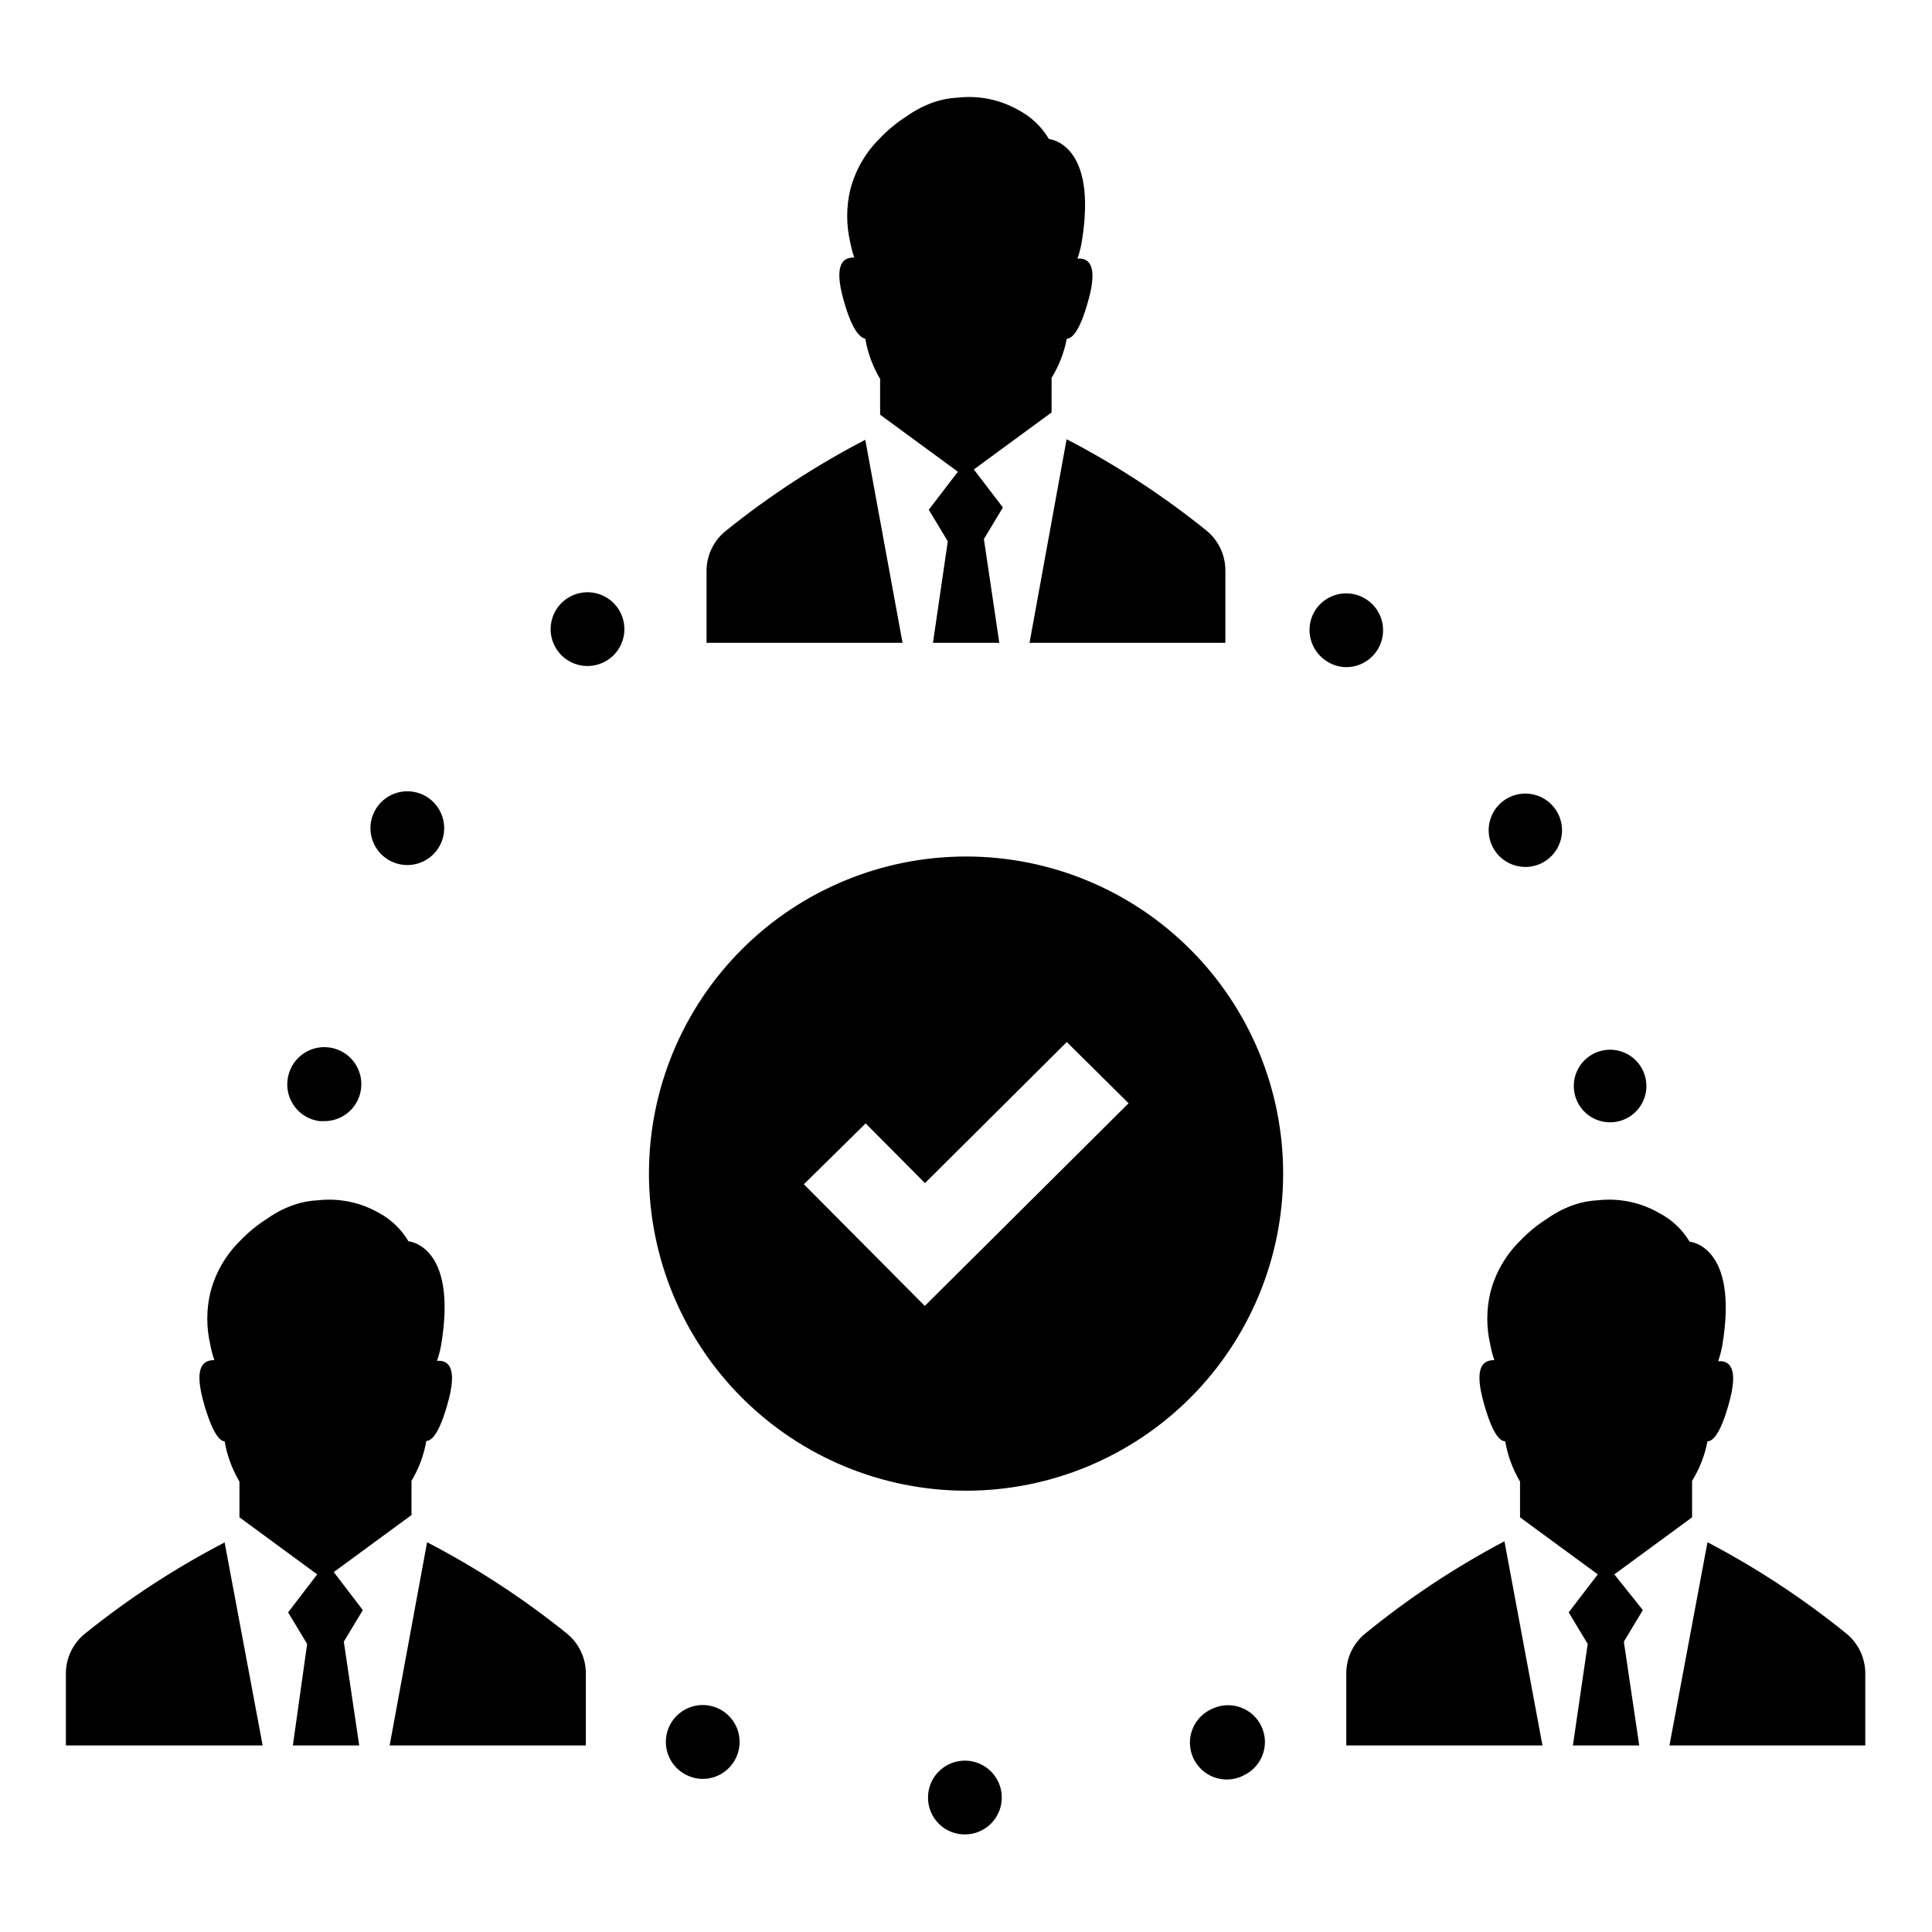 <?xml version="1.0" encoding="UTF-8"?>
<!-- Uploaded to: ICON Repo, www.svgrepo.com, Generator: ICON Repo Mixer Tools -->
<svg fill="#000000" width="800px" height="800px" version="1.1" viewBox="144 144 512 512" xmlns="http://www.w3.org/2000/svg">
 <path d="m492.85 305.28c1.996-2.75 5.281-4.266 8.672-4 3.391 0.266 6.398 2.277 7.945 5.305 1.543 3.031 1.402 6.644-0.375 9.547-1.777 2.898-4.934 4.668-8.332 4.668-2.016-0.023-3.969-0.676-5.594-1.863-2.121-1.504-3.559-3.785-3.992-6.348-0.438-2.562 0.168-5.191 1.676-7.309zm-153.66 304.25c1.582-3.617 0.824-7.836-1.914-10.68-2.738-2.848-6.922-3.766-10.602-2.328-3.676 1.438-6.129 4.945-6.215 8.895-0.082 3.949 2.219 7.562 5.836 9.152 1.184 0.543 2.473 0.836 3.777 0.855 3.953 0.062 7.551-2.266 9.117-5.894zm208.88-235.78c1.77 0.039 3.516-0.418 5.039-1.309 4.207-2.441 5.965-7.613 4.117-12.109-1.848-4.496-6.734-6.938-11.441-5.715-4.703 1.223-7.781 5.734-7.207 10.562 0.578 4.828 4.633 8.488 9.492 8.57zm21.867 67.66h1.359c5.188-0.324 9.176-4.711 9.016-9.906-0.164-5.191-4.422-9.32-9.621-9.32-5.195 0-9.453 4.129-9.617 9.32-0.164 5.195 3.828 9.582 9.016 9.906zm-270.39-120.91c4.531 0.07 8.52-2.984 9.629-7.379 1.109-4.394-0.949-8.977-4.973-11.066-4.023-2.09-8.953-1.141-11.91 2.297-2.961 3.434-3.168 8.453-0.504 12.121 1.805 2.488 4.68 3.981 7.758 4.027zm100.16 309.64c3.953 0 7.519-2.383 9.031-6.035 1.512-3.652 0.676-7.856-2.121-10.652-2.793-2.793-6.996-3.633-10.648-2.117-3.652 1.512-6.035 5.074-6.035 9.027-0.016 2.652 1.051 5.191 2.953 7.039 1.902 1.844 4.477 2.832 7.125 2.738zm-170.99-189.03h0.906c5.125 0.188 9.523-3.617 10.078-8.715 0.598-5.387-3.281-10.234-8.668-10.832-5.383-0.598-10.23 3.281-10.832 8.664-0.652 5.356 3.16 10.227 8.516 10.883zm244.7 173.46c4.926-2.184 7.148-7.945 4.965-12.871-2.184-4.926-7.949-7.148-12.875-4.965-2.473 0.984-4.441 2.934-5.445 5.402-1.004 2.465-0.957 5.234 0.129 7.668 1.086 2.43 3.117 4.316 5.621 5.215 2.508 0.898 5.273 0.738 7.656-0.449zm-226.36-242.63c1.445 0.82 3.074 1.27 4.734 1.309 4.918 0.078 9.129-3.512 9.828-8.383 0.699-4.867-2.328-9.5-7.066-10.809-4.742-1.312-9.719 1.105-11.621 5.641-1.902 4.535-0.137 9.781 4.125 12.242zm68.922 83.078c0-22.289 8.852-43.664 24.613-59.422 15.758-15.762 37.133-24.613 59.422-24.613 22.285 0 43.66 8.852 59.422 24.613 15.758 15.758 24.613 37.133 24.613 59.422 0 22.285-8.855 43.66-24.613 59.422-15.762 15.758-37.137 24.613-59.422 24.613-22.281-0.027-43.641-8.891-59.395-24.645-15.754-15.754-24.617-37.113-24.641-59.391zm41.059 2.82 15.719 15.82 16.324 16.426 16.426-16.324 37.586-37.383-16.379-16.223-37.586 37.383-15.719-15.82zm59.801-143.48h51.895v-19.246c-0.012-4.09-1.863-7.957-5.039-10.531-11.508-9.27-23.914-17.371-37.031-24.18zm-43.527-80.609c0.648 3.769 1.98 7.391 3.93 10.68v9.473l20.605 15.113-7.707 10.078 5.039 8.363-3.934 26.902h17.582l-4.082-27.508 5.039-8.363-7.707-10.078 20.605-15.113 0.004-9.168c1.961-3.188 3.328-6.703 4.027-10.379 1.512 0 3.477-2.215 5.594-9.723 2.922-10.078 0-11.738-2.769-11.488 0.48-1.379 0.852-2.793 1.105-4.231 4.434-26.5-8.664-27.457-8.664-27.457v-0.004c-1.875-3.191-4.594-5.805-7.859-7.555-4.887-2.84-10.555-4.039-16.172-3.426-2.195 0.098-4.367 0.504-6.449 1.207-2.508 0.875-4.883 2.094-7.055 3.629-2.676 1.684-5.129 3.699-7.305 5.996-3.84 3.789-6.559 8.566-7.859 13.805-1.016 4.441-1.016 9.059 0 13.5 0.254 1.438 0.625 2.856 1.109 4.234-2.621 0-5.691 1.258-2.769 11.488 2.164 7.656 4.18 9.719 5.691 10.023zm0 26.801c-13.117 6.812-25.523 14.91-37.031 24.184-3.176 2.574-5.027 6.441-5.039 10.531v19.094h51.945zm223.19 292.16-10.078 53.855h51.895v-19.145c-0.012-4.086-1.863-7.953-5.039-10.527-11.43-9.258-23.75-17.359-36.777-24.184zm-53.605-26.754c0.648 3.773 1.98 7.391 3.93 10.684v9.469l20.605 15.113-7.707 10.078 5.039 8.363-3.93 26.902h17.582l-4.082-27.508 5.039-8.363-7.559-9.469 20.605-15.113v-9.676c1.996-3.211 3.379-6.766 4.082-10.48 1.512 0 3.477-2.215 5.594-9.723 2.922-10.078 0-11.738-2.769-11.488l-0.004 0.004c0.484-1.379 0.855-2.797 1.109-4.234 4.434-26.5-8.664-27.457-8.664-27.457-1.918-3.215-4.691-5.832-8.012-7.559-4.887-2.836-10.555-4.035-16.172-3.426-2.195 0.102-4.367 0.508-6.449 1.211-2.512 0.871-4.883 2.094-7.055 3.629-2.676 1.684-5.129 3.699-7.305 5.992-3.84 3.793-6.559 8.57-7.859 13.805-1.02 4.445-1.02 9.059 0 13.504 0.254 1.438 0.625 2.852 1.109 4.231-2.621 0-5.691 1.258-2.769 11.488 2.164 7.758 4.129 10.023 5.641 10.023zm-37.082 50.938c-3.176 2.574-5.023 6.441-5.035 10.527v19.145h51.992l-10.078-54.109v0.004c-13.074 6.894-25.426 15.082-36.879 24.434zm-206.56 10.527c-0.012-4.086-1.863-7.953-5.039-10.527-11.508-9.273-23.914-17.375-37.031-24.184l-9.926 53.855h51.996zm-95.727-61.465c0.648 3.773 1.98 7.391 3.93 10.684v9.469l20.605 15.113-7.707 10.078 5.039 8.363-3.781 26.902h17.582l-4.082-27.508 5.039-8.363-7.707-10.078 20.605-15.113 0.004-9.066c1.949-3.254 3.281-6.84 3.93-10.578 1.512 0 3.477-2.215 5.594-9.723 2.922-10.078 0-11.738-2.769-11.488h-0.004c0.484-1.379 0.852-2.793 1.109-4.234 4.434-26.5-8.664-27.457-8.664-27.457h-0.004c-1.848-3.137-4.512-5.711-7.707-7.457-4.887-2.836-10.555-4.035-16.172-3.426-2.195 0.102-4.367 0.508-6.449 1.211-2.512 0.871-4.883 2.094-7.055 3.629-2.676 1.684-5.129 3.699-7.305 5.992-3.84 3.793-6.559 8.57-7.859 13.805-1.02 4.445-1.02 9.059 0 13.504 0.254 1.438 0.625 2.852 1.109 4.231-2.621 0-5.691 1.258-2.769 11.488 2.215 7.758 4.18 10.023 5.488 10.023zm0 26.801v0.004c-13.117 6.809-25.52 14.91-37.027 24.184-3.18 2.574-5.027 6.441-5.039 10.527v19.094h52.145z"/>
</svg>